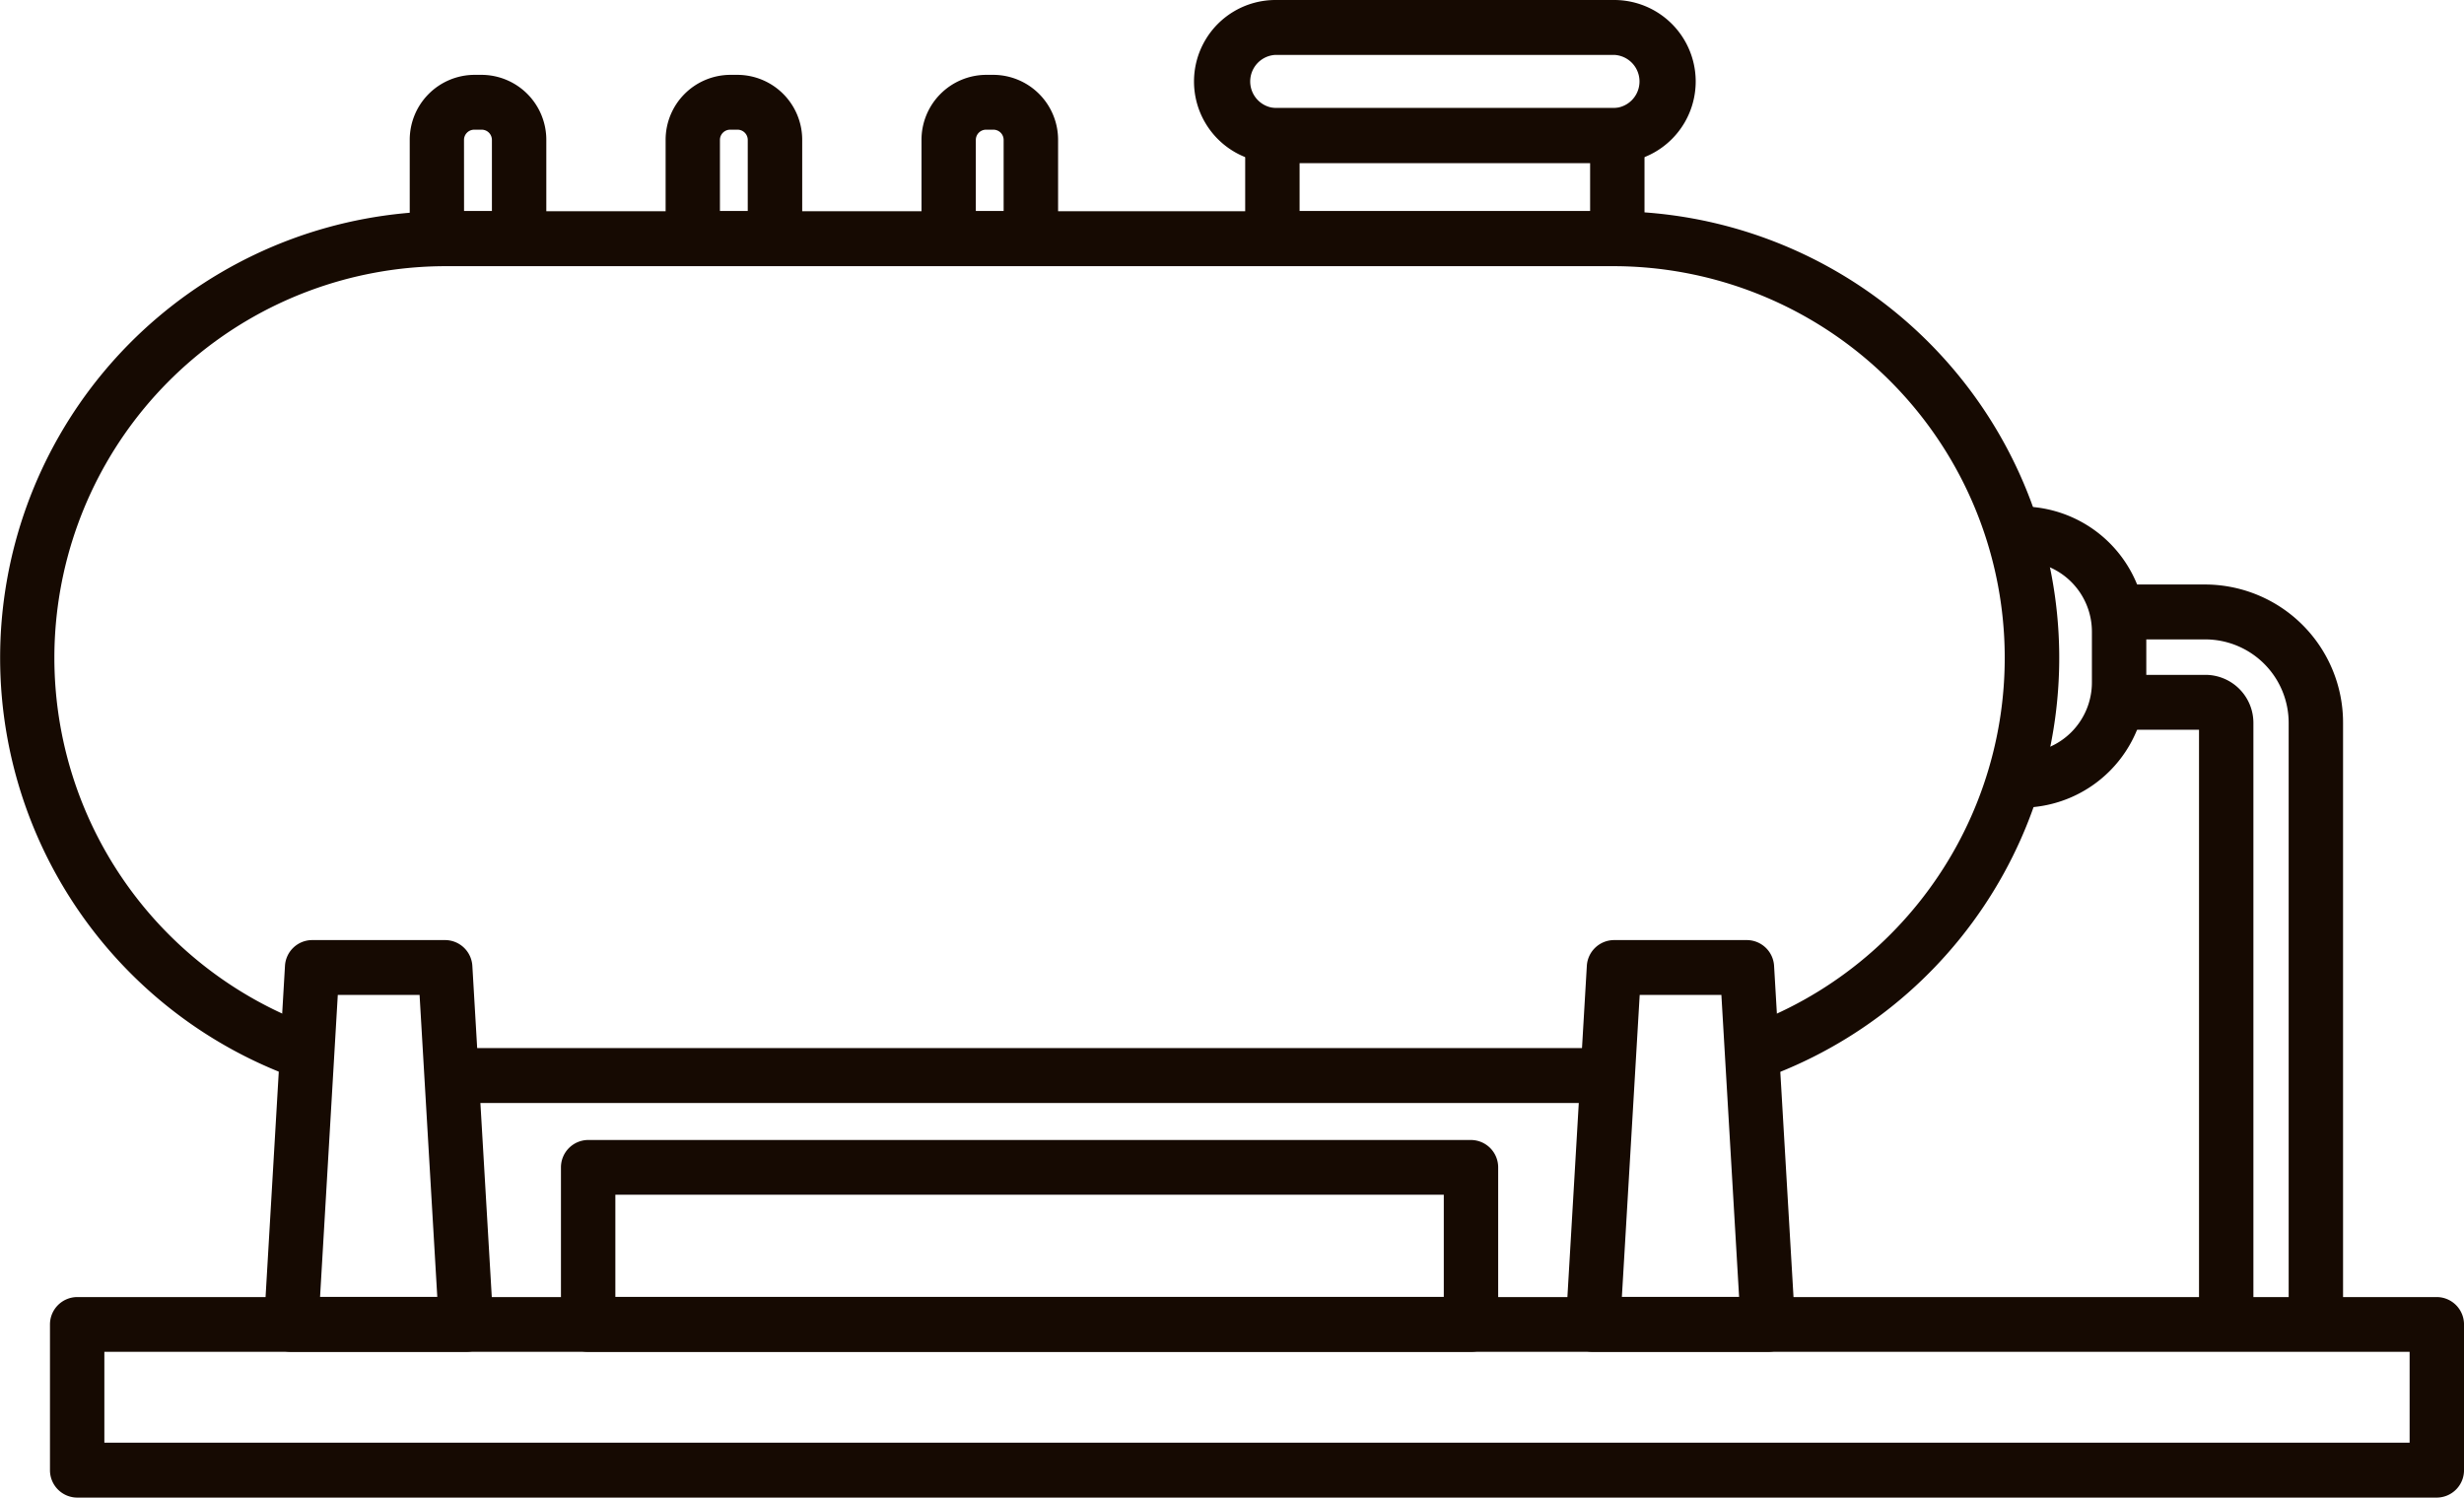 <svg xmlns="http://www.w3.org/2000/svg" width="153" height="92.999" viewBox="0 0 153 92.999">
  <g id="Group_26" data-name="Group 26" transform="translate(-649.755 -274.744)">
    <g id="Group_11" data-name="Group 11">
      <path id="Path_1" data-name="Path 1" d="M748.673,343.239h-70.4a1.7,1.7,0,0,1,0-3.409h70.4a1.7,1.7,0,0,1,0,3.409Z" fill="#160a02"/>
    </g>
    <g id="Group_12" data-name="Group 12">
      <path id="Path_2" data-name="Path 2" d="M668.339,341.663a1.686,1.686,0,0,1-.581-.1,27.734,27.734,0,0,1,9.434-53.7h72.989a27.736,27.736,0,0,1,9.972,53.5,1.686,1.686,0,0,1-2.187-.968,1.706,1.706,0,0,1,.959-2.207,24.323,24.323,0,0,0-8.745-46.914H677.192a24.321,24.321,0,0,0-8.274,47.094,1.709,1.709,0,0,1,1.006,2.185A1.691,1.691,0,0,1,668.339,341.663Z" fill="#160a02"/>
    </g>
    <g id="Group_13" data-name="Group 13">
      <path id="Path_3" data-name="Path 3" d="M681.986,291.264h-5.1a1.7,1.7,0,0,1-1.689-1.7v-6.124a4.034,4.034,0,0,1,4.01-4.048h.461a4.034,4.034,0,0,1,4.01,4.048v6.124A1.7,1.7,0,0,1,681.986,291.264Zm-3.416-3.409H680.3v-4.419a.636.636,0,0,0-.633-.639H679.2a.636.636,0,0,0-.633.639Z" fill="#160a02"/>
    </g>
    <g id="Group_14" data-name="Group 14">
      <path id="Path_4" data-name="Path 4" d="M697.875,291.264h-5.1a1.7,1.7,0,0,1-1.689-1.7v-6.124a4.034,4.034,0,0,1,4.01-4.048h.461a4.034,4.034,0,0,1,4.01,4.048v6.124A1.7,1.7,0,0,1,697.875,291.264Zm-3.416-3.409h1.727v-4.419a.636.636,0,0,0-.633-.639h-.461a.636.636,0,0,0-.633.639Z" fill="#160a02"/>
    </g>
    <g id="Group_15" data-name="Group 15">
      <path id="Path_5" data-name="Path 5" d="M713.764,291.264h-5.1a1.7,1.7,0,0,1-1.689-1.7v-6.124a4.034,4.034,0,0,1,4.01-4.048h.461a4.034,4.034,0,0,1,4.01,4.048v6.124A1.7,1.7,0,0,1,713.764,291.264Zm-3.416-3.409h1.727v-4.419a.636.636,0,0,0-.633-.639h-.461a.636.636,0,0,0-.633.639Z" fill="#160a02"/>
    </g>
    <g id="Group_16" data-name="Group 16">
      <path id="Path_6" data-name="Path 6" d="M750.181,291.264H728.763a1.7,1.7,0,0,1-1.689-1.7v-6.4a1.7,1.7,0,0,1,1.689-1.7h21.417a1.7,1.7,0,0,1,1.689,1.7v6.4A1.7,1.7,0,0,1,750.181,291.264Zm-19.729-3.409h18.04v-2.991h-18.04Z" fill="#160a02"/>
    </g>
    <g id="Group_17" data-name="Group 17">
      <path id="Path_7" data-name="Path 7" d="M749.988,284.864H728.956a5.06,5.06,0,0,1,0-10.12h21.032a5.06,5.06,0,0,1,0,10.12Zm-21.032-6.711a1.652,1.652,0,0,0,0,3.3h21.032a1.652,1.652,0,0,0,0-3.3Z" fill="#160a02"/>
    </g>
    <g id="Group_18" data-name="Group 18">
      <path id="Path_8" data-name="Path 8" d="M775.309,324.9a1.7,1.7,0,0,1,0-3.409,4.367,4.367,0,0,0,4.341-4.383v-3.121a4.367,4.367,0,0,0-4.341-4.383,1.7,1.7,0,0,1,0-3.409,7.764,7.764,0,0,1,7.718,7.792v3.121A7.764,7.764,0,0,1,775.309,324.9Z" fill="#160a02"/>
    </g>
    <g id="Group_21" data-name="Group 21">
      <g id="Group_19" data-name="Group 19">
        <path id="Path_9" data-name="Path 9" d="M787.99,358.15a1.7,1.7,0,0,1-1.689-1.7V320.061h-4.963a1.7,1.7,0,0,1,0-3.409h5.375a2.983,2.983,0,0,1,2.965,2.993v36.8A1.7,1.7,0,0,1,787.99,358.15Z" fill="#160a02"/>
      </g>
      <g id="Group_20" data-name="Group 20">
        <path id="Path_10" data-name="Path 10" d="M793.557,358.15a1.7,1.7,0,0,1-1.689-1.7v-36.8a5.184,5.184,0,0,0-5.155-5.2h-5.055a1.7,1.7,0,0,1,0-3.409h5.055a8.581,8.581,0,0,1,8.532,8.61v36.8A1.7,1.7,0,0,1,793.557,358.15Z" fill="#160a02"/>
      </g>
    </g>
    <g id="Group_22" data-name="Group 22">
      <path id="Path_11" data-name="Path 11" d="M678.7,358.69H667.836a1.677,1.677,0,0,1-1.229-.535,1.707,1.707,0,0,1-.456-1.27l1.3-22.163a1.694,1.694,0,0,1,1.685-1.6H677.4a1.7,1.7,0,0,1,1.685,1.6l1.3,22.163a1.707,1.707,0,0,1-.456,1.27A1.677,1.677,0,0,1,678.7,358.69Zm-9.071-3.409h7.279l-1.1-18.754H670.73Z" fill="#160a02"/>
    </g>
    <g id="Group_23" data-name="Group 23">
      <path id="Path_12" data-name="Path 12" d="M741.095,358.69H686.276a1.7,1.7,0,0,1-1.689-1.7v-9.754a1.7,1.7,0,0,1,1.689-1.7h54.818a1.7,1.7,0,0,1,1.689,1.7v9.754A1.7,1.7,0,0,1,741.095,358.69Zm-53.13-3.409h51.441v-6.345H687.965Z" fill="#160a02"/>
    </g>
    <g id="Group_24" data-name="Group 24">
      <path id="Path_13" data-name="Path 13" d="M801.066,367.743H654.547a1.7,1.7,0,0,1-1.689-1.7v-9.053a1.7,1.7,0,0,1,1.689-1.7h146.52a1.7,1.7,0,0,1,1.689,1.7v9.053A1.7,1.7,0,0,1,801.066,367.743Zm-144.831-3.409H799.378V358.69H656.235Z" fill="#160a02"/>
    </g>
    <g id="Group_25" data-name="Group 25">
      <path id="Path_14" data-name="Path 14" d="M759.535,358.69H748.673a1.677,1.677,0,0,1-1.229-.535,1.707,1.707,0,0,1-.456-1.27l1.3-22.163a1.7,1.7,0,0,1,1.685-1.6h8.257a1.7,1.7,0,0,1,1.685,1.6l1.3,22.163a1.707,1.707,0,0,1-.456,1.27A1.677,1.677,0,0,1,759.535,358.69Zm-9.071-3.409h7.279l-1.1-18.754h-5.072Z" fill="#160a02"/>
    </g>
  </g>
</svg>
